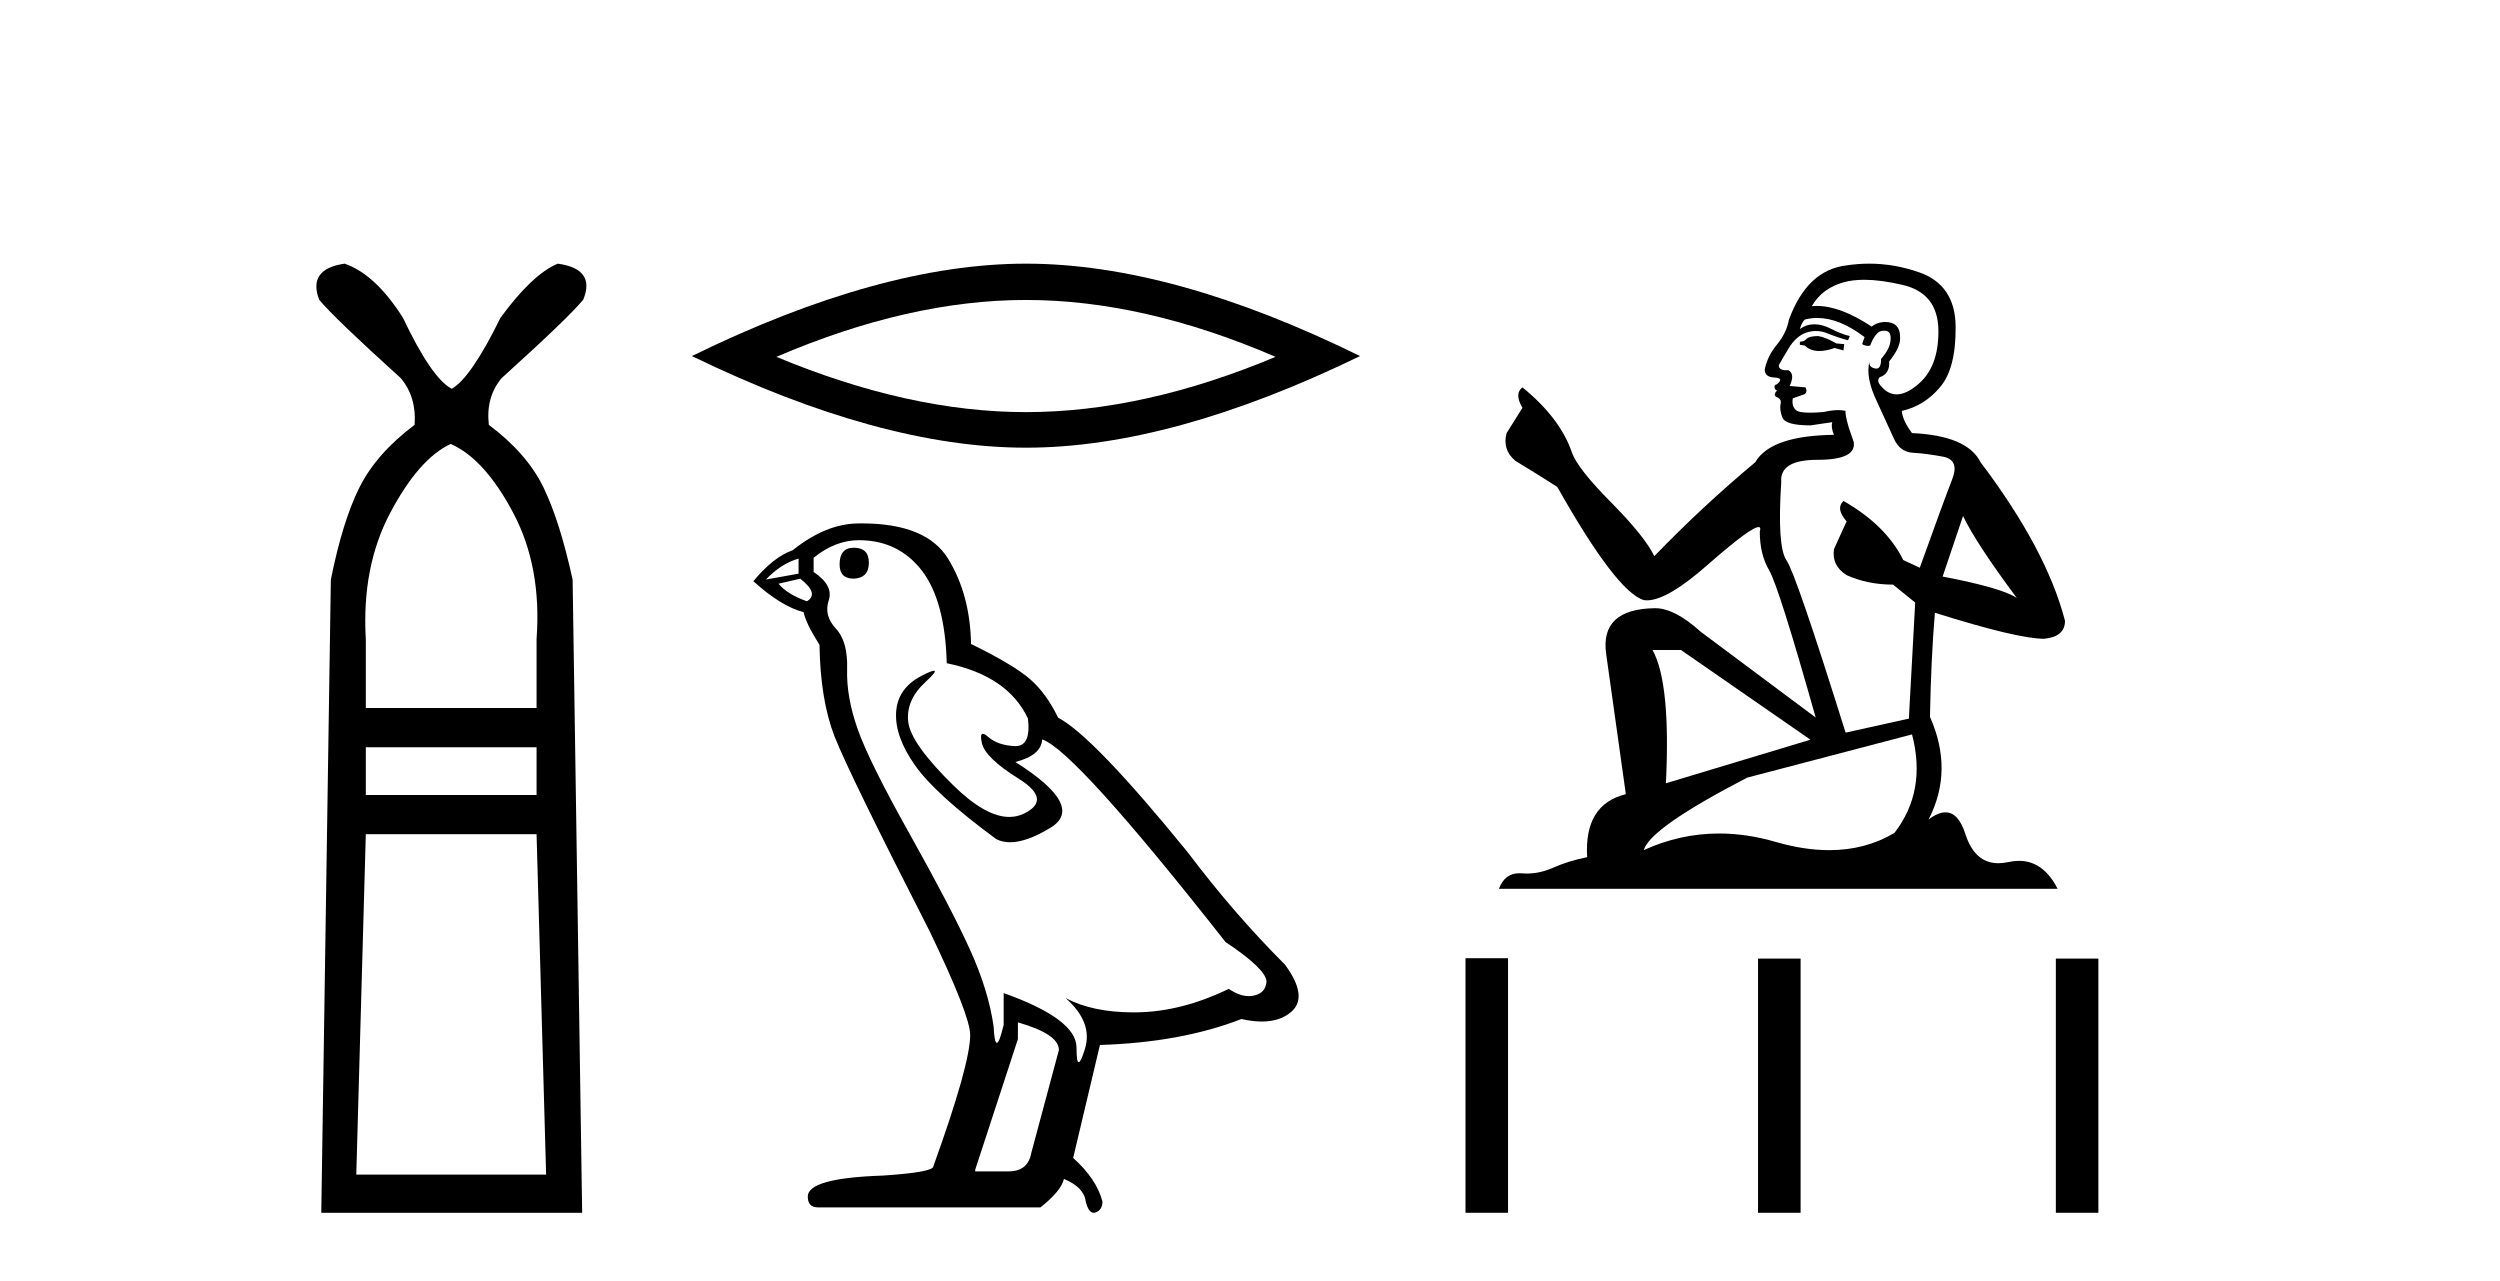 <?xml version='1.0' encoding='UTF-8' standalone='yes'?><svg xmlns='http://www.w3.org/2000/svg' xmlns:xlink='http://www.w3.org/1999/xlink' width='80.0' height='41.0' ><path d='M 14.421 14.206 Q 15.507 14.681 16.423 16.412 Q 17.34 18.142 17.17 20.45 L 17.17 22.656 L 11.706 22.656 L 11.706 20.45 Q 11.571 18.142 12.487 16.412 Q 13.403 14.681 14.421 14.206 ZM 17.17 23.912 L 17.17 25.439 L 11.706 25.439 L 11.706 23.912 ZM 17.17 26.694 L 17.476 37.588 L 11.401 37.588 L 11.706 26.694 ZM 11.028 8.437 Q 9.84 8.606 10.213 9.591 Q 10.688 10.168 12.826 12.102 Q 13.335 12.713 13.267 13.595 Q 12.046 14.511 11.503 15.597 Q 10.96 16.683 10.587 18.55 L 10.281 38.809 L 18.629 38.809 L 18.324 18.55 Q 17.917 16.683 17.391 15.597 Q 16.865 14.511 15.643 13.595 Q 15.541 12.713 16.05 12.102 Q 18.188 10.168 18.663 9.591 Q 19.07 8.606 17.849 8.437 Q 17.034 8.776 16.016 10.168 Q 15.066 12.102 14.455 12.441 Q 13.81 12.102 12.894 10.168 Q 12.012 8.776 11.028 8.437 Z' style='fill:#000000;stroke:none' /><path d='M 32.831 9.599 Q 36.596 9.599 40.817 11.419 Q 36.596 13.188 32.831 13.188 Q 29.09 13.188 24.844 11.419 Q 29.09 9.599 32.831 9.599 ZM 32.831 8.437 Q 28.18 8.437 22.14 11.394 Q 28.18 14.326 32.831 14.326 Q 37.481 14.326 43.521 11.394 Q 37.506 8.437 32.831 8.437 Z' style='fill:#000000;stroke:none' /><path d='M 27.322 17.527 Q 26.867 17.527 26.867 18.062 Q 26.867 18.518 27.322 18.518 Q 27.804 18.491 27.804 18.009 Q 27.804 17.527 27.322 17.527 ZM 25.554 17.875 L 25.554 18.357 L 24.509 18.545 Q 24.992 18.036 25.554 17.875 ZM 25.608 18.518 Q 26.224 19 25.822 19.241 Q 25.206 19.027 24.911 18.679 L 25.608 18.518 ZM 27.483 17.286 Q 28.742 17.286 29.492 18.25 Q 30.242 19.214 30.296 21.223 Q 32.251 21.625 32.894 22.991 Q 32.998 23.876 32.496 23.876 Q 32.481 23.876 32.466 23.875 Q 31.93 23.849 31.622 23.581 Q 31.51 23.483 31.453 23.483 Q 31.353 23.483 31.421 23.782 Q 31.528 24.251 32.6 24.92 Q 33.671 25.59 32.774 26.032 Q 32.551 26.142 32.299 26.142 Q 31.537 26.142 30.51 25.135 Q 29.144 23.795 29.063 23.099 Q 28.983 22.402 29.626 21.813 Q 30.008 21.462 29.889 21.462 Q 29.807 21.462 29.492 21.625 Q 28.715 22.027 28.675 22.804 Q 28.635 23.581 29.291 24.505 Q 29.947 25.429 31.876 26.849 Q 32.073 26.952 32.323 26.952 Q 32.852 26.952 33.617 26.487 Q 34.743 25.804 32.492 24.384 Q 33.323 24.17 33.35 23.661 Q 34.394 24.009 39.216 30.144 Q 40.502 31.001 40.529 31.403 Q 40.502 31.778 40.127 31.858 Q 40.047 31.876 39.964 31.876 Q 39.66 31.876 39.323 31.644 Q 37.823 32.367 36.417 32.394 Q 36.343 32.396 36.27 32.396 Q 34.963 32.396 34.1 31.939 L 34.1 31.939 Q 34.984 32.716 34.716 33.573 Q 34.586 33.989 34.519 33.989 Q 34.448 33.989 34.448 33.519 Q 34.448 32.609 32.117 31.778 L 32.117 32.796 Q 31.98 33.372 31.899 33.372 Q 31.822 33.372 31.796 32.85 Q 31.635 31.698 31.032 30.372 Q 30.43 29.046 29.117 26.702 Q 27.804 24.358 27.443 23.326 Q 27.081 22.295 27.108 21.411 Q 27.135 20.527 26.746 20.112 Q 26.358 19.696 26.519 19.214 Q 26.679 18.732 26.036 18.303 L 26.036 17.848 Q 26.733 17.286 27.483 17.286 ZM 32.573 32.716 Q 33.885 33.091 33.885 33.6 L 33.001 36.895 Q 32.894 37.484 32.278 37.484 L 31.207 37.484 L 31.207 37.43 L 32.573 33.251 L 32.573 32.716 ZM 27.58 16.749 Q 27.532 16.749 27.483 16.75 Q 26.438 16.75 25.367 17.607 Q 24.751 17.821 24.108 18.598 Q 24.992 19.402 25.715 19.589 Q 25.795 19.964 26.224 20.634 Q 26.251 22.402 26.706 23.567 Q 27.161 24.733 29.76 29.823 Q 31.046 32.501 31.046 33.117 Q 31.046 34.055 29.867 37.323 Q 29.867 37.511 28.26 37.618 Q 25.849 37.698 25.849 38.288 Q 25.849 38.636 26.17 38.636 L 33.296 38.636 Q 33.966 38.1 34.046 37.725 Q 34.689 37.993 34.743 38.448 Q 34.833 38.809 34.999 38.809 Q 35.03 38.809 35.064 38.797 Q 35.278 38.716 35.278 38.448 Q 35.091 37.725 34.341 37.055 L 35.198 33.439 Q 37.796 33.359 39.725 32.609 Q 40.082 32.689 40.38 32.689 Q 40.975 32.689 41.333 32.367 Q 41.868 31.885 41.118 30.867 Q 39.484 29.233 38.011 27.278 Q 34.984 23.554 33.859 22.965 Q 33.484 22.188 32.961 21.732 Q 32.439 21.277 31.073 20.607 Q 31.046 19.027 30.336 17.875 Q 29.642 16.749 27.58 16.749 Z' style='fill:#000000;stroke:none' /><path d='M 58.181 10.754 Q 57.9 10.754 57.81 10.844 Q 57.731 10.934 57.596 10.934 L 57.596 11.035 L 57.754 11.057 Q 57.928 11.232 58.218 11.232 Q 58.432 11.232 58.71 11.136 L 58.991 11.215 L 59.014 11.012 L 58.766 10.99 Q 58.406 10.787 58.181 10.754 ZM 59.655 8.953 Q 60.174 8.953 60.859 9.111 Q 62.018 9.37 62.029 10.574 Q 62.04 11.766 61.354 12.318 Q 60.991 12.62 60.693 12.62 Q 60.437 12.62 60.229 12.396 Q 60.026 12.194 60.15 12.07 Q 60.476 11.969 60.454 11.564 Q 60.803 11.136 60.803 10.832 Q 60.824 10.303 60.316 10.303 Q 60.295 10.303 60.274 10.304 Q 60.049 10.326 59.891 10.45 Q 58.896 9.79 58.139 9.79 Q 58.057 9.79 57.979 9.797 L 57.979 9.797 Q 58.305 9.224 59.002 9.032 Q 59.287 8.953 59.655 8.953 ZM 62.817 16.514 Q 63.255 17.414 64.538 19.136 Q 64.054 18.81 62.164 18.45 L 62.817 16.514 ZM 58.151 10.175 Q 58.861 10.175 59.666 10.787 L 59.588 11.012 Q 59.682 11.068 59.771 11.068 Q 59.809 11.068 59.846 11.057 Q 60.026 10.585 60.251 10.585 Q 60.278 10.582 60.302 10.582 Q 60.519 10.582 60.499 10.855 Q 60.499 11.136 60.195 11.485 Q 60.195 11.796 60.044 11.796 Q 60.02 11.796 59.993 11.789 Q 59.79 11.744 59.824 11.564 L 59.824 11.564 Q 59.689 12.07 60.06 12.846 Q 60.42 13.634 60.611 14.05 Q 60.803 14.467 61.219 14.489 Q 61.635 14.512 62.175 14.613 Q 62.715 14.714 62.468 15.344 Q 62.22 15.974 61.433 18.168 L 60.904 17.921 Q 60.353 16.807 58.991 16.031 L 58.991 16.031 Q 58.732 16.278 59.092 16.683 L 58.687 17.572 Q 58.609 18.101 59.092 18.405 Q 59.768 18.708 60.578 18.708 L 61.286 19.282 L 61.084 22.995 L 59.059 23.445 Q 57.472 18.371 57.169 17.932 Q 56.865 17.493 57 15.423 Q 56.943 14.714 58.159 14.714 Q 59.419 14.714 59.318 14.14 L 59.16 13.679 Q 59.036 13.251 59.059 13.15 Q 58.96 13.123 58.828 13.123 Q 58.631 13.123 58.361 13.184 Q 58.106 13.206 57.921 13.206 Q 57.551 13.206 57.461 13.116 Q 57.326 12.981 57.371 12.745 L 57.731 12.621 Q 57.855 12.554 57.776 12.396 L 57.27 12.351 Q 57.45 11.969 57.225 11.845 Q 57.191 11.848 57.161 11.848 Q 56.921 11.848 56.921 11.688 Q 57 11.541 57.236 11.148 Q 57.472 10.754 57.81 10.641 Q 57.961 10.592 58.111 10.592 Q 58.305 10.592 58.496 10.675 Q 58.834 10.81 59.137 10.889 L 59.194 10.754 Q 58.912 10.686 58.609 10.529 Q 58.316 10.377 58.063 10.377 Q 57.81 10.377 57.596 10.529 Q 57.652 10.326 57.754 10.225 Q 57.949 10.175 58.151 10.175 ZM 53.793 20.801 L 57.934 23.67 L 53.309 25.065 Q 53.467 21.859 52.882 20.801 ZM 61.185 23.501 Q 61.658 25.313 60.623 26.652 Q 59.695 27.205 58.535 27.205 Q 57.738 27.205 56.831 26.944 Q 55.901 26.672 55.011 26.672 Q 53.768 26.672 52.6 27.203 Q 52.803 26.494 55.908 24.885 L 61.185 23.501 ZM 59.816 8.437 Q 59.456 8.437 59.092 8.492 Q 57.832 8.638 57.247 10.225 Q 57.169 10.652 56.865 11.024 Q 56.561 11.384 56.471 11.823 Q 56.471 12.07 56.786 12.081 Q 57.101 12.093 56.865 12.295 Q 56.763 12.318 56.786 12.396 Q 56.797 12.475 56.865 12.498 Q 56.718 12.655 56.865 12.711 Q 57.022 12.779 56.977 12.936 Q 56.943 13.105 57.033 13.353 Q 57.124 13.612 57.934 13.612 L 58.631 13.51 L 58.631 13.51 Q 58.586 13.679 58.687 13.915 Q 56.662 13.938 56.167 14.793 Q 54.468 16.211 52.938 17.797 Q 52.634 17.167 51.554 16.076 Q 50.485 14.995 50.305 14.489 Q 49.934 13.387 48.719 12.396 Q 48.449 12.599 48.719 13.049 L 48.212 13.859 Q 48.066 14.388 48.494 14.748 Q 49.146 15.142 49.833 15.581 Q 51.723 18.933 52.6 19.203 Q 52.649 19.211 52.702 19.211 Q 53.37 19.211 54.704 18.022 Q 56.027 16.866 56.273 16.866 Q 56.36 16.866 56.313 17.009 Q 56.313 17.741 56.617 18.258 Q 56.921 18.776 58.102 22.961 L 54.423 20.216 Q 53.591 19.462 52.961 19.462 Q 51.194 19.485 51.397 20.925 L 52.027 25.414 Q 50.688 25.74 50.789 27.428 Q 50.181 27.552 49.675 27.777 Q 49.266 27.954 48.85 27.954 Q 48.762 27.954 48.674 27.946 Q 48.643 27.944 48.614 27.944 Q 48.155 27.944 47.965 28.441 L 65.843 28.441 Q 65.387 27.547 64.607 27.547 Q 64.445 27.547 64.268 27.586 Q 64.098 27.623 63.946 27.623 Q 63.195 27.623 62.895 26.697 Q 62.673 25.995 62.256 25.995 Q 62.017 25.995 61.714 26.224 Q 62.524 24.66 61.759 22.939 Q 61.793 21.071 61.917 19.608 Q 64.561 20.441 65.416 20.441 Q 66.08 20.374 66.08 19.867 Q 65.494 17.594 63.379 14.793 Q 62.952 13.938 61.185 13.859 Q 60.881 13.454 60.859 13.15 Q 61.59 12.981 62.085 12.385 Q 62.592 11.789 62.58 10.45 Q 62.569 9.122 61.421 8.717 Q 60.627 8.437 59.816 8.437 Z' style='fill:#000000;stroke:none' /><path d='M 46.896 30.663 L 46.896 38.809 L 48.257 38.809 L 48.257 30.663 ZM 56.257 30.675 L 56.257 38.809 L 57.619 38.809 L 57.619 30.675 ZM 65.787 30.675 L 65.787 38.809 L 67.148 38.809 L 67.148 30.675 Z' style='fill:#000000;stroke:none' /></svg>